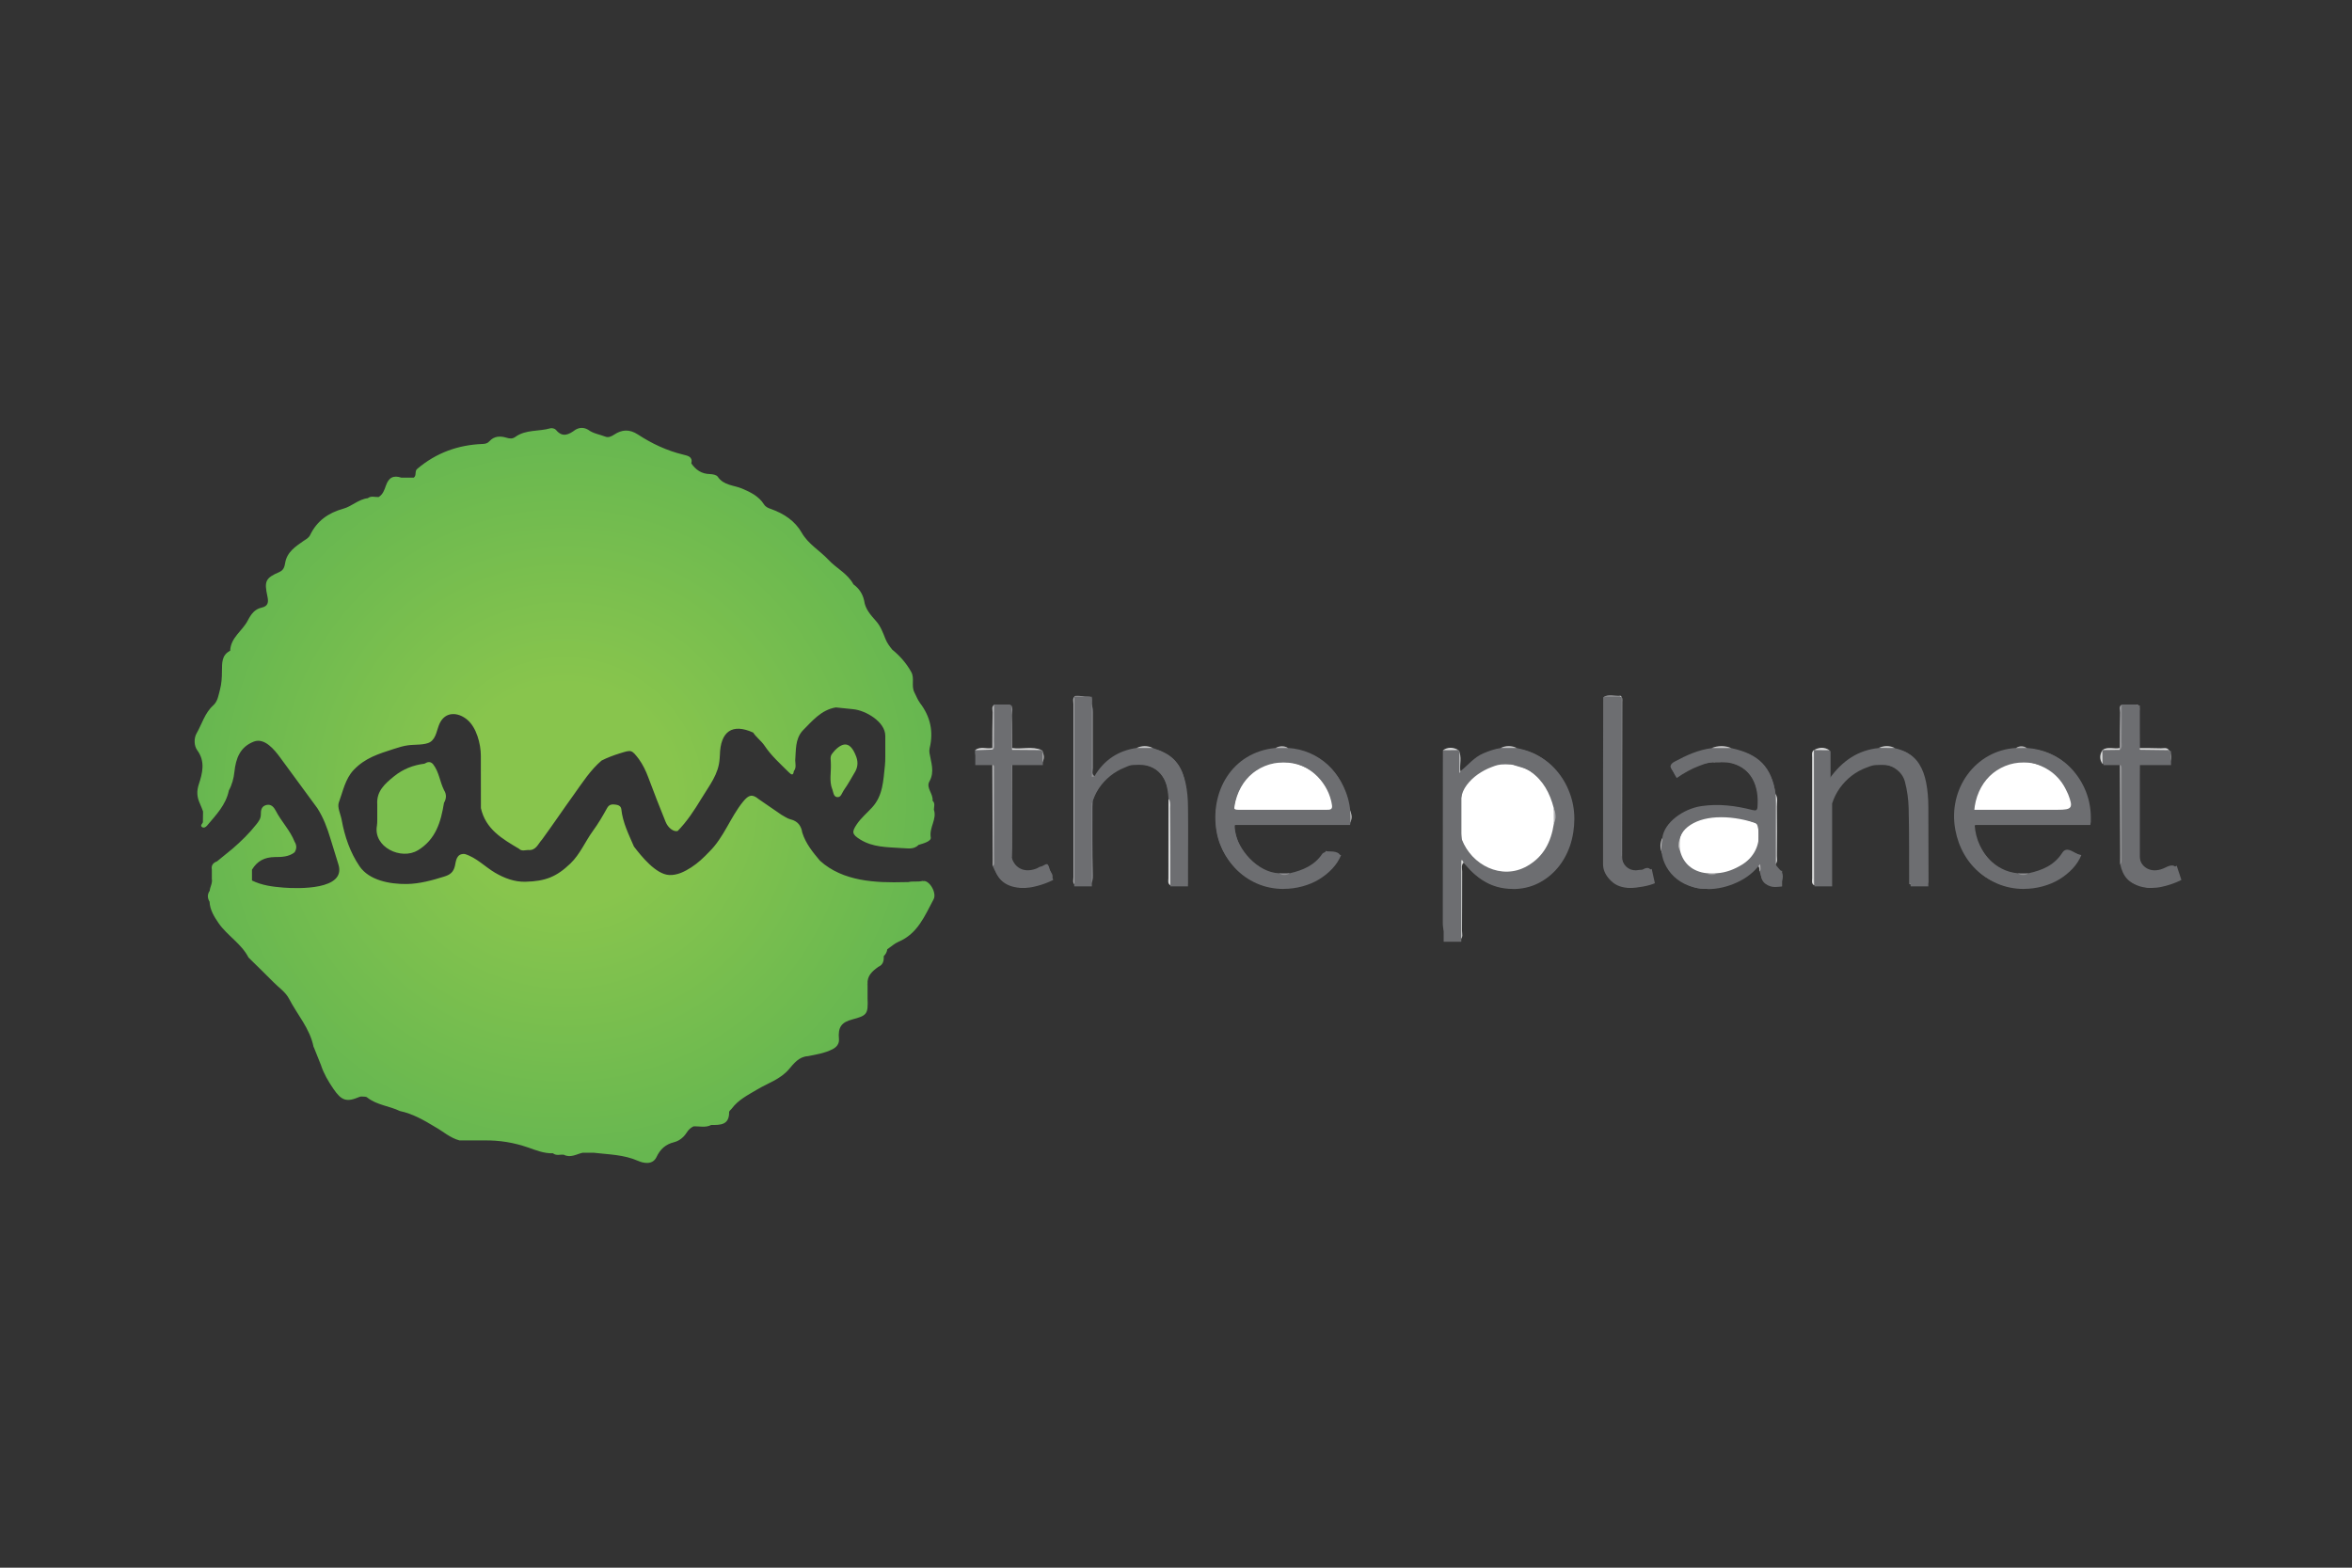 <?xml version="1.0" encoding="UTF-8"?>
<svg id="Livello_1" xmlns="http://www.w3.org/2000/svg" xmlns:xlink="http://www.w3.org/1999/xlink" version="1.1" viewBox="0 0 3000 2000">
  <rect x="0" y="0" width="3000" height="2000" fill="#333333" stroke="none"/>
  <!-- Generator: Adobe Illustrator 29.6.1, SVG Export Plug-In . SVG Version: 2.1.1 Build 9)  -->
  <defs>
    <style>
      .st0 {
        fill: #d8d9d9;
      }

      .st1 {
        fill: #c1c1c3;
      }

      .st2 {
        fill: #d9dada;
      }

      .st3 {
        fill: #7cc04f;
      }

      .st4 {
        fill: #c5c6c7;
      }

      .st5 {
        fill: #6d6e71;
      }

      .st6 {
        fill: #b6b6b8;
      }

      .st7 {
        fill: #c7c8c9;
      }

      .st8 {
        fill: #b4b4b7;
      }

      .st9 {
        fill: #9a9a9c;
      }

      .st10 {
        fill: #c2c2c3;
      }

      .st11 {
        fill: url(#Sfumatura_senza_nome_21);
      }

      .st12 {
        fill: #dadbdb;
      }

      .st13 {
        fill: #dbdcdc;
      }

      .st14 {
        fill: #fff;
      }

      .st15 {
        fill: #8f8f92;
      }

      .st16 {
        fill: #cececf;
      }

      .st17 {
        fill: #b8b8ba;
      }

      .st18 {
        fill: #c0c0c2;
      }

      .st19 {
        fill: #cacacb;
      }

      .st20 {
        fill: #929295;
      }

      .st21 {
        fill: #b9b9bb;
      }

      .st22 {
        fill: #c4c5c6;
      }

      .st23 {
        fill: #afafb2;
      }

      .st24 {
        fill: #c6c6c7;
      }

      .st25 {
        fill: #aaaaac;
      }
    </style>
    <radialGradient id="Sfumatura_senza_nome_21" data-name="Sfumatura senza nome 21" cx="720.5" cy="1014.6" fx="720.5" fy="1014.6" r="470.4" gradientUnits="userSpaceOnUse">
      <stop offset=".3" stop-color="#88c54d"/>
      <stop offset="1" stop-color="#67b750"/>
    </radialGradient>
  </defs>
  <path class="st11" d="M1177,1123.8c-6.4,1.7-12.6,0-18.7,1.6h-4.5c-36.6,1-78.6-.7-107.9-27.3-9.2-10.9-18.2-21.9-22.6-35.9-1.4-8.8-5.8-14.7-15-16.9-4.1-1-7.7-3.8-11.5-5.8-9.7-6.7-19.4-13.3-29.1-20-8.1-6.7-12.6-5.7-19.8,3.1-16.4,20.1-24.5,45.7-43.3,64.1-7,7.4-14.5,14.5-23.1,20-8.3,5.3-17.7,10.1-27.9,9.6-17-.8-35.5-23.9-45-36.3-6.6-15.4-14.3-30.5-16.1-47.6-.5-4.5-4.4-5.6-8.1-6-4.1-.5-7.6,0-10.1,4.6-5.5,10-11.3,19.9-18,29-9.9,13.6-16.2,29.5-28.6,41.5-17.9,17.3-32.4,22.8-57.4,23.4-13.8.4-26.9-4.5-38.7-11.4-13.1-7.7-23.8-19.4-38.8-24-11-.9-11.2,9.6-12.5,15-1.9,8.6-6.7,11.6-13.7,13.8-15.6,4.9-31.7,9.3-48.1,9.5-21.3.2-47.5-4.6-59.8-22.5-12.1-17.7-19.1-38.3-22.9-59.3-1.4-7.5-5.9-16.2-3.6-22.3,5.3-14.3,8.1-29.9,18.8-41.3,14.7-15.6,32.1-20.7,51.5-27,5.9-1.9,11.9-3.8,18.1-4.6,7.6-1.1,21.8,0,28.2-4.2,7.8-5,8.3-16,12-23.7,7.3-15.5,23.5-14.6,35.3-4.6,11.7,9.9,17.1,30.6,17.2,45.4,0,22.4,0,44.9.1,67.3,6,26.9,27.4,39.3,48.6,51.8,3.4,3.5,7.6,1.7,11.6,1.6,10.2,1.1,12.7-8,17.9-13.5,13.8-18.9,26.9-38.4,40.6-57.4,10.9-15.2,20.8-30.9,35.2-43.2,7.5-3.8,15.2-6.7,23.3-9.2,14.9-4.6,14.8-4.9,24.2,7.2,5.2,7.3,9,15.1,12.1,23.5,7,19,14.5,37.8,22,56.5,3.2,8,10.2,13.1,15.4,11.9,12.1-12.3,21.5-26.8,30.4-41.5,10.2-16.9,21.9-30.8,23.2-50.8,0-1.5.3-3,.3-4.4.7-30.6,15.9-41,42.5-28.9,4,6.2,10.2,10.4,14.4,16.6,8.6,12.9,20.2,23.3,31.2,34.2,2.9,2.9,5.6,4.5,6.2-1.6,3.4-4.2,2-9,1.8-13.7,1.1-13.1-.3-26.8,9.3-37.8,12.4-12.4,23.6-26.6,42.5-29.8,7.5.8,15,1.5,22.4,2.3,15.2,1.5,40.7,15.7,40.7,34,0,9,0,18,0,26.9-.1,3.7,0,7.4-.5,11.1-2.1,18.8-2.3,38.1-16.4,53.4-6.5,7.1-13.9,13.2-19.4,21.3-6.7,9.9-6.3,12.9,4.3,19.5,16,10,34,9.7,51.8,10.9,7.8,0,16,2.7,22.6-4,6.3-1.9,16.5-4.6,15.6-9.6-2.2-12.7,8.1-23.1,4-35.3,0-3.9,2-8.1-1.7-11.5,1.1-8.7-8.6-16.5-4.1-24.4,7.1-12.6,2.1-24.3.2-36.3-.4-2.3-.3-4.2.2-6.4,5.1-21.1.9-40.2-12.3-57.5-3-4-4.8-9-7.1-13.4-4.5-8.6.5-18-4.1-26.2-6.2-11.2-14.4-20.5-24.2-28.5-3.4-4.2-6.6-8.4-8.7-13.7-3.1-7.8-6.2-16.2-11.6-22.3-7.1-8.1-14.2-15.6-15.6-26.7-1.9-8.6-6.5-15.4-13.6-20.6-7.4-13.8-21.9-20.5-32.1-31.5-11-11.8-25.5-19.7-33.9-34.4-8.6-15.1-22.8-24.4-39.1-30.2-3.4-1.2-6.9-2.5-9-5.9-6.6-10.4-17.2-15.6-28-20.2-10.6-4.4-23.4-3.9-31-15.1-1.6-2.4-6.6-3.3-10-3.4-10.6-.2-18-5.3-23.7-13.6,2.1-8.7-4.7-9.8-10.3-11.2-20.8-5-40-14-57.7-25.6-11-7.2-20.6-6.4-30.3,0-3.8,2.5-7.6,4.1-11.2,2.7-7.4-2.9-15.6-3.9-22.2-8.9-5.4-3.1-10.8-3.1-16.2.1-8.2,6-16.3,10.5-24.8.1-1.3-1.6-5-2.6-7.1-2-14.7,4.3-31.3,1.3-44.7,11-3.6,2.6-7,2.3-11.4,1-7.6-2.3-15.5-2.3-21.6,4.5-2.4,2.7-5.3,3.4-8.9,3.5-31.1,1.2-59,11.3-82.9,31.5-4.1,2.8-.7,8.7-4.8,11.5-5.2,0-10.5,0-15.7,0-10-3.3-16.1-.5-19.8,10.2-2,5.7-3.8,11.1-9.2,14.5-4.7.3-9.6-1.9-13.9,1.5-11.8,1.3-20.4,10.4-31,13.3-19.4,5.4-33.8,15.6-42.5,33.6-1.9,3.9-5.2,5.4-8.6,7.7-10.1,7.1-21,14-23.3,28.1-.7,4.3-1.8,9-7.1,11.3-18.1,7.9-19.7,11.8-15.5,31.3,1.4,6.5,1.5,12.4-7.4,14.3-8.9,1.9-13.5,8.4-17.7,16.5-6.8,13.2-21.8,21.6-22.4,38.5-11.1,5.6-10.3,15.7-10.5,25.9,0,8.1-.5,16.4-2.6,24.1-1.9,6.8-2.6,14.3-8.6,19.8-10.7,9.6-14.4,23.9-21.3,35.9-3.2,5.7-3.4,15.3,1.1,21.4,10.4,14.2,6.5,29.2,2,42.9-3.1,9.4-2.5,16.6,1.2,24.8,1.5,3.3,2.8,6.8,4.1,10.2,0,4.6-.1,9.2-.2,13.8-.6,2-3.6,3.8-1.5,5.8,2.3,2.1,5.1.6,6.8-1.5,11.4-13.6,24.1-26.4,27.8-44.8,4.1-7.4,6.2-15.6,7.1-23.8,1.8-17.2,7.2-31.8,24.8-38.6,13.8-5.3,26.5,10.8,33.3,20,15.9,21.7,31.8,43.3,47.7,65,7.7,12,12.6,25.2,16.7,38.8,3.4,11,6.8,22.1,10.2,33.1,10,32.7-51.9,30.8-69.9,29.4-13.9-1.1-27.7-2.8-40.4-9.1,0-4.6,0-9.2,0-13.8,6.8-11.1,15.9-16,29.5-16.1,8,0,17.5-.2,24.8-6,2.9-4.5,2.9-9,.1-13.5-5.7-14.5-16.8-25.6-23.9-39.3-2.3-4.4-5.8-9.2-12.2-7.6-6.2,1.6-7.1,6.6-7,12.2,0,5.1-2.8,8.9-5.9,12.7-8.9,11.3-19.2,21.3-30,30.7-6.7,5.4-13.3,10.9-20,16.3-5,1.8-7.6,5.1-6.6,10.6v11.7c1.1,5.4-2.3,10.1-2.7,15.2-3.2,4.6-3,9.3-.2,14,.5,10.5,5.9,19.1,11.5,27.3,11.1,16,29.1,26.1,38.2,43.9,10.6,10.5,21.4,20.8,31.9,31.5,6.7,6.9,15.2,12.3,19.8,21.1,10.5,20.3,26.5,37.8,31.2,61.1,0,.4.3.7.5,1,3,7.5,6,15,9,22.5,3.5,10.8,9.2,20.5,15.6,29.9,10.6,15.7,17,17.7,33.5,10.7.7-.3,1.4-.4,2.2-.5,2.5.3,5.8-.2,7.5,1.1,12.3,9.9,28.2,10.8,41.8,17.4,16.4,3.4,30.7,11.7,44.8,20.2,10.4,5.8,19.4,14.2,31.3,17.3,6.1,0,12.2,0,18.3,0,4.5,0,8.9,0,13.4,0,19.1-.3,37.6,2.7,55.7,9,10.3,3.6,20.5,7.8,31.8,7.4,4.2,3.5,9.1,1.4,13.7,1.8,8.6,4.6,16.3-.7,24.2-2.5,4.6,0,9.2,0,13.8,0,19.2,2.3,38.5,2.3,56.9,10.4,6.8,3,18.5,5.6,23.5-4.9,4.8-10.1,11.5-16.2,22.3-18.9,6.8-1.7,12.4-6.3,16.2-12.3,2.2-3.5,4.9-6.1,8.6-7.9,7.6-.4,15.4,2,22.7-1.8,11.7.1,23.1.1,22.8-16.5,0-1.4,2.2-2.8,3.3-4.3,8.4-11.4,20.7-17.4,32.4-24.4,13.7-8.2,29.5-13,40.5-25.8,6.5-7.6,12.8-16.1,24.3-16.8,10.7-2.1,21.5-3.8,31.3-8.8,5.2-2.6,8.8-6.8,8.3-13-1.4-14.8,2.9-21.4,17.1-25.1,18.8-4.9,20.2-6.9,19.4-26.9,0-6,0-12.1,0-18.1-.2.5-.4.9-.7,1.4.1-.5.3-1,.7-1.4-.8-10.7,6.1-16.6,13.8-22.1,6.1-2.6,7.1-7.8,6.9-13.7,2.5-2.3,4-5.2,4.4-8.6,4.8-3.3,9.3-7.5,14.5-9.7,24.4-10.3,33.4-33.2,44.6-54.1,4.5-8.4-5.8-25.3-13.7-23.2ZM615.5,983.3c.2,0,.3,0,.5.1-.2,0-.3.2-.5.3,0-.1,0-.3,0-.4Z"/>
  <path class="st5" d="M1862.7,983.9c9.8-7.7,17.5-17.9,29.5-22.9,7.2-3,14.3-5.6,22-6.7,6.8-1.3,13.6-1.2,20.4,0,28.8,5.6,49.5,21.9,61.9,48.2,18.5,39.1,7.7,94.5-28.4,117.4-31,19.7-66.5,16.8-92-9.5-3.1-3.2-6.2-6.4-9.3-9.6-6,1.3-2.8,6.1-2.9,9.1-.3,26.2-.1,52.3-.2,78.5,0,3.6,1.4,7.5-1.3,10.8q-22.1.5-22.1-21.7c0-73.4,0-146.7.1-220.1,6.6-2.3,13.3-1.9,20-.2h0c3.4,8.8-1.1,18.2,2.4,27Z"/>
  <path class="st5" d="M1645.1,1114.1c16.4-3.8,31.4-9.9,41.4-24.7,2.9-4.3,18.1-4.2,21.5-.1,2.2,2.6-.2,4.6-1.4,6.4-13.8,21.7-34.5,32.2-59.2,35.9-49,7.3-88.1-28.9-95.5-69.8-9.2-50.6,18.6-102,75-107.6,5.3-1.3,10.7-1.2,16,0,39.2,2.4,70.7,31.5,76.3,70.4.4,2.8,1.6,5.6,2.4,8.4.9,6,1.9,12-.6,17.8-45.9,0-91.9.2-137.8,0-7,0-9.7-.2-8.2,9.1,3.9,23.7,28.8,53.1,56.5,54.2,4.5,1.2,9,1.3,13.5-.1Z"/>
  <path class="st5" d="M2663.3,1050.8c-45.2,0-90.5.5-135.7,0-9,0-11.5,3-9.5,10.7,6.4,25.6,26.4,50,55.7,52.6,4.5,1.3,9,1.3,13.5,0,17.3-3.8,32.8-10,43.1-26.1,5.3-8.2,12.9-1.6,18.7,1.1,8.2,3.9-.7,8.2-1.9,9.7-14.6,18.8-33.7,30.1-57.7,32.9-50,5.6-87.1-27.5-95.5-73.2-9.6-51.7,25.2-101.1,77.5-104.3,4.6-1.2,9.2-1.2,13.8,0,42.6,3.1,73.6,33.4,78.6,78.7,1.2,6,1.9,12-.5,17.8Z"/>
  <path class="st5" d="M1470.3,954.2c29.8,10.2,39.7,24.3,42.7,54.9,3.9,39.4,1.2,78.7,1.7,118-7.6,1.9-15.2,2.2-22.7-.2-1-31.9-.1-63.7-.5-95.6,0-4,.9-8.2-1-12-1.1-16.2-4-31.8-20.1-40-17.6-9-34.3-4.2-49.8,6-13.5,8.8-21.9,21.5-26.9,36.5-2,24.4-.4,48.8-.9,73.2-.1,4.8,0,9.6,0,14.5q0,21.1-21.6,17.8c-1.5-5.1-.7-10.4-.7-15.6.1-73.9-.4-147.8.2-221.7,5.5-3.4,11.6-1.4,17.3-1.5,6.7,0,4.6,5.6,4.7,9.2.2,27.9,0,55.8.3,83.7,0,2.8-3.3,7.8,3.1,8.7,12.2-20.6,30.2-32.5,53.8-35.9,6.8-1.3,13.6-1.2,20.4,0Z"/>
  <path class="st5" d="M2120.4,1068.9c2.2-19.5,26.6-37.1,49.7-40.5,22.3-3.3,43.8-.5,65.2,5,4.6,1.2,6.1.2,6.4-3.9,2.1-25.1-6.7-51.8-37.7-57.3-6.2-1.2-12.4-1.4-18.5.2-14.6.9-27.5,6.3-39.8,14.2-2.5,1.6-6.7,8.2-10.2.1-2.2-5.1-9.4-9.7.6-15.1,15-8.1,30.2-15,47.3-17.2,8.3-1.4,16.6-1.4,24.9,0,35.8,7.9,51.1,23.9,56.5,58.5.9,29.9,1.2,59.9-.1,89.8,3.3,5.9,10.8,8.9,9,18.2-1.2,6.4-2.3,9-9,8.9-12.7-.2-16.3-3-20.2-18.1.7-3,3-6.7-2.8-7.3-17.3,19.3-40.2,26.3-64.7,29.3-23.2,2.8-51.1-19.4-56.5-44.5-1.4-6.8-1.3-13.6,0-20.4Z"/>
  <path class="st5" d="M2435.1,1127.2c-.1-32.1.2-64.3-.6-96.4-.3-11.3-1.9-22.8-4.8-33.7-4.3-16.3-23.5-25.9-41.9-21.8-23.6,5.3-39.5,20.1-50.1,41.4-2,4.1-1.5,7.9-1.6,11.9-.2,32.9-.3,65.8-.4,98.6-7.7,1.6-15.3,2.5-22.9-.4-.7-55.2-.1-110.4-.3-165.6,0-1.5.3-2.9,1.2-4.2h0c6.7-1.7,13.4-2,20,.3v35.8c16.5-22.9,36.6-36.2,62.8-38.8,6.8-1,13.6-1.3,20.4.2,26.3,5.8,36.1,24.4,38.1,49.2.3,3.9,1.7,7.8,2.6,11.6,1.2,37.2.6,74.4.3,111.6-7.6,3.1-15.2,2.1-22.9.5Z"/>
  <path class="st5" d="M2706.3,898.8c6.6,0,13.2,0,19.8,0,3,15.1.4,30.4,1.4,45.5.3,3.8-2.1,8.3,2.1,11.4,12.3,1,24.8-1.4,37.1,1.3h0c1.8,5.9,2.2,11.8-.2,17.7-12.5.1-25,.3-37.5.4-2.4,2.5-1.4,5.7-1.4,8.5.4,36.8-1,73.6.7,110.3,3.9,14.8,17.8,20.9,33.6,12.9,10.2-5.2,14-2.9,16.3,7.5,1.1,5.2,1.2,7.4-4.9,9.1-6.6,1.9-12.8,5.5-19.8,6.4-7.5,1.4-15.1,1.4-22.6,0-15.9-2.1-23.3-12.5-26.5-27.1,1.7-42,.5-84,.6-126,0-.6-.8-1.2-1.3-1.8-7.3,0-14.5-.2-21.8-.3-2.4-5.9-2-11.8-.2-17.8h0c7.1-2.6,14.6-.2,21.8-1.4,4-11.8.6-24,1.7-35.9.6-6.9-1.4-13.9,1.2-20.7Z"/>
  <path class="st5" d="M1290.3,1093.7c4.2,14.6,17.2,20.3,32.3,14.1,1.7-.7,3.2-2.1,5-2.3,3.5-.3,9.3-7.4,9.8,1,.4,5,12.8,13.1-2.3,16.9-6.6,1.6-12.5,5.9-19.6,6.4-6.8,1.5-13.6,1.1-20.4.2-16-1-23.1-12-28.7-24.9,2-18.9.6-37.9.8-56.8.3-20.8.1-41.7,0-62.5,0-3.6,1.3-7.5-1.4-10.8-1.8,0-3.6-.2-5.5-.2q-16.9-.2-16.6-17.6c7-3.2,14.5-.4,21.7-1.7,3.6-8.9.9-18.1,1.7-27.1.9-9.8-1.5-19.8,1.4-29.6,6.6,0,13.2,0,19.8,0,2.7,15.1.4,30.3,1.3,45.5.2,3.8-2.1,8.2,2.1,11.3,12.3,1,24.8-1.4,37,1.3h0c1.8,5.9,2.2,11.8-.2,17.7-12.5,0-25,.2-37.5.3-1.2,1.1-1.5,2.4-1.5,4,.4,38.3-.9,76.5.7,114.8Z"/>
  <path class="st5" d="M2068.9,1096.2c2.6,10.2,11.4,15.8,21.5,13.7,1.8-.4,4,.1,5.4-.8,5.9-3.5,9.8-1.9,11.1,4.6,1.1,5.6,3.7,12.1-5.7,13.9-3.9.7-7.6,2.3-11.7,2.2-6.8,1.3-13.6,1.3-20.5,0-13.9-2.7-24.3-14-24.3-27.4,0-70.9,0-141.8.2-212.7,7.6-1.7,15.3-2.4,22.8.4.8,64.7,0,129.3.4,194,0,4.1-.9,8.2.9,12.2Z"/>
  <path class="st6" d="M1371.7,889.8c0,79.1,0,158.2,0,237.3.6.5.8.9.6,1.4-.2.4-.4.7-.7.7-4.1-2.6-2.3-6.8-2.4-10.2-.1-73.6-.1-147.3,0-220.9,0-3.5-1.7-7.6,2.4-10.2.7.4.9.9.7,1.3-.2.5-.4.7-.6.7Z"/>
  <path class="st12" d="M2068.9,1096.2c-3.4-4.3-2-9.3-2-14-.2-64.2-.3-128.3-.4-192.5-.6-.5-.7-1-.5-1.5.2-.5.4-.7.6-.7,3.3,1.9,2.5,5.1,2.5,8,0,66.9-.1,133.8-.2,200.7Z"/>
  <path class="st12" d="M2313.7,956.9c0,56.8.2,113.5.3,170.3.6.5.7,1,.5,1.5-.2.5-.4.7-.6.7-3.7-2.2-2.5-5.9-2.5-9.1,0-51.4,0-102.7,0-154.1,0-3.2-1.1-6.8,2.3-9.3Z"/>
  <path class="st6" d="M1265.7,975c3.2,1.3,2.5,4.3,2.5,6.7,0,39.1,0,78.1,0,117.2,0,2.2.1,4.5-1.9,6.1-.2-43.3-.4-86.7-.6-130Z"/>
  <path class="st20" d="M2703.6,974.9c2.9,1.5,2.6,4.3,2.6,6.8,0,38.3,0,76.5,0,114.8,0,2.2,0,4.5-1.9,6.2-.2-42.6-.5-85.2-.7-127.7Z"/>
  <path class="st20" d="M1371.7,889.8c-.1-.7-.1-1.4,0-2q22.2-1.4,22.2,20.6c0,23.9,0,47.7,0,71.6,0,3.4-1.8,7.5,2.1,10.3-7.7,3.2-4.2-3.7-4.2-5.5-.3-23.1-.2-46.3-.2-69.4,0-2.2,0-4.5,0-6.7-.7-20.3,5-19.5-19.9-18.9Z"/>
  <path class="st20" d="M1371.6,1129.1c0-.7,0-1.4,0-2,24.9.6,19.5,1.4,19.8-18.7.3-24.9,0-49.8.1-74.8,0-3.9-1.4-8.3,1.9-11.7,0,31.5-.3,63.1.5,94.6.3,10.9-3.1,14.9-13.6,13.1-2.9-.5-5.9-.3-8.9-.5Z"/>
  <path class="st20" d="M1290.3,1093.7c-2.4-2.4-1.8-5.5-1.8-8.4,0-33.8,0-67.6,0-101.3,0-3.2-1.2-6.8,2.5-9-.1,35.5-.2,71-.3,106.5,0,4.1-.3,8.2-.4,12.3Z"/>
  <path class="st6" d="M2728.2,1093.9c-2-2.1-1.8-4.7-1.8-7.3,0-34.9,0-69.9,0-104.8,0-2.4-.8-5.4,2.5-6.7-.2,39.6-.4,79.2-.7,118.8Z"/>
  <path class="st12" d="M2456.8,1127.1c.3-37.3.6-74.7.8-112,.4.6,1.2,1.2,1.2,1.8.2,36.3.3,72.6.3,108.9,0,1.2-1.5,2.3-2.3,3.5-.6-.5-.8-.9-.6-1.4.2-.5.4-.7.6-.7Z"/>
  <path class="st12" d="M1490.5,1019.4c3.7,3.3,2,7.7,2,11.6.3,32.1.3,64.1.4,96.2.6.5.7,1,.5,1.5-.2.5-.4.7-.6.7-3.7-2.2-2.5-5.9-2.5-9.1,0-33.6,0-67.2.1-100.8Z"/>
  <path class="st12" d="M1862.4,1198.9c.1-30.5.2-61,.3-91.5,0-3-1-6.7.4-8.8,2.3-3.4,2.9.2,3.7,1.9-3.3,3.4-1.8,7.7-1.8,11.6-.1,25.2,0,50.3-.2,75.5,0,3.8,1.8,8.3-2.5,11.2Z"/>
  <path class="st12" d="M2264.6,1102.7c0-29.9,0-59.9.1-89.8,3.4,5.1,1.6,10.9,1.7,16.3.2,20.9.2,41.8,0,62.8,0,3.6,1.2,7.5-1.8,10.7Z"/>
  <path class="st6" d="M1268.5,898.8c0,15.9,0,31.7-.3,47.6,0,3.4,1.7,7.5-2.4,10.1-.6-.4-.9-.9-.7-1.3.2-.5.4-.7.6-.7,0-15.2,0-30.4.4-45.6,0-3.4-1.9-7.5,2.4-10Z"/>
  <path class="st20" d="M1291,956.6c-4.5-3.4-2.4-8.2-2.4-12.3-.3-15.1-.2-30.3-.2-45.4,5,4.1,2,9.6,2.2,14.4.6,13.7.4,27.4.5,41.2.6.5.7,1,.5,1.5-.2.5-.4.7-.6.7Z"/>
  <path class="st20" d="M2706.3,898.8c0,15.9,0,31.7-.2,47.6,0,3.5,1.5,7.5-2.5,10.1-.6-.5-.8-.9-.6-1.4.2-.5.4-.7.6-.7.1-15.2,0-30.4.5-45.6,0-3.3-2.2-7.5,2.3-9.9Z"/>
  <path class="st6" d="M2728.8,956.4c-4.1-2.6-2.3-6.7-2.4-10.1-.3-15.8-.3-31.7-.3-47.6,4.6,3.3,2.3,8.1,2.4,12.2.4,14.4.3,28.9.4,43.3.6.5.8.9.6,1.4-.2.4-.4.7-.7.7Z"/>
  <path class="st12" d="M1291,956.6c-.1-.7-.1-1.4,0-2.2,12.5,1.7,25.4-2.6,37.7,2.5-12.6-.1-25.2-.2-37.8-.3Z"/>
  <path class="st12" d="M2728.8,956.4c0-.7,0-1.4,0-2,9.2,0,18.4,0,27.6.3,3.5,0,7.5-1.4,10.2,2.3-12.6-.2-25.3-.3-37.9-.5Z"/>
  <path class="st0" d="M1862.7,983.9c0,.4,0,.7-.2,1.1-.5,1.2-1.8,1.4-1.9.2-.3-9.4-.2-18.9-.3-28.3,4.9,8.7,1.1,18.1,2.4,27.1Z"/>
  <path class="st24" d="M2208.2,954.3c-8.3,0-16.6,0-24.9,0,8.3-3.3,16.6-3.3,24.9,0Z"/>
  <path class="st12" d="M2703.6,954.4c.2.7.2,1.4,0,2.2-7.4.1-14.7.2-22.1.3,6.9-4.8,14.8-1.1,22-2.5Z"/>
  <path class="st20" d="M2066.5,887.5c.1.7.1,1.4,0,2.2-7.2,0-14.5,0-21.7,0,6.8-5,14.5-1.4,21.8-2.1Z"/>
  <path class="st20" d="M1492.9,1129.3c-.1-.7-.1-1.4,0-2.2,7.2,0,14.5,0,21.7,0-6.8,5-14.5,1.4-21.8,2.1Z"/>
  <path class="st20" d="M2313.9,1129.3c-.1-.7-.1-1.4,0-2.2,7.2,0,14.5,0,21.7,0-6.8,5-14.5,1.4-21.8,2.1Z"/>
  <path class="st20" d="M2456.8,1127.1c.2.7.2,1.4,0,2.2-7.3-.8-14.9,2.9-21.8-2.1,7.2,0,14.5,0,21.7,0Z"/>
  <path class="st1" d="M2730.7,1129.7c7.5,0,15.1,0,22.6,0-7.5,3.3-15.1,3.3-22.6,0Z"/>
  <path class="st12" d="M1265.7,954.3c.1.7.1,1.4,0,2-7.4.3-14.7.5-22.1.8,6.8-5.4,14.8-1.2,22-2.8Z"/>
  <path class="st22" d="M1934.6,954.2c-6.8,0-13.6,0-20.4,0,6.8-3.2,13.6-3.2,20.4,0Z"/>
  <path class="st7" d="M2416.9,954.3c-6.8,0-13.6-.1-20.4-.2,6.8-3,13.6-3.2,20.4.2Z"/>
  <path class="st18" d="M2120.4,1068.9c0,6.8,0,13.6,0,20.4-3.3-6.8-3.3-13.6,0-20.4Z"/>
  <path class="st17" d="M2068.9,1129.8c6.8,0,13.6,0,20.5,0-6.8,3-13.6,3.2-20.5,0Z"/>
  <path class="st4" d="M1470.3,954.2c-6.8,0-13.6,0-20.4,0,6.8-3.1,13.6-3.2,20.4,0Z"/>
  <path class="st10" d="M1295,1130c6.8,0,13.6-.1,20.4-.2-6.8,3.3-13.6,3.2-20.4.2Z"/>
  <path class="st12" d="M1860.4,956.9c-6.7,0-13.3.2-20,.2,6.6-4.3,13.3-3.8,20-.2Z"/>
  <path class="st12" d="M2333.6,957.1l-20-.2c6.7-3.6,13.4-4,20,.2Z"/>
  <path class="st17" d="M2663.3,1050.8c.2-5.9.3-11.9.5-17.8,2.7,6,3.7,12-.5,17.8Z"/>
  <path class="st13" d="M1721.1,1050.9c.2-5.9.4-11.9.6-17.8,2.6,6,3.6,12-.6,17.8Z"/>
  <path class="st16" d="M2185.5,972.3c6.1-3.6,12.3-2.8,18.5-.2-6.2,0-12.4.1-18.5.2Z"/>
  <path class="st12" d="M2766.4,974.6c0-5.9.2-11.8.2-17.8,3.4,6,3.8,11.9-.2,17.8Z"/>
  <path class="st12" d="M2681.6,956.9c0,5.9.2,11.8.2,17.8-4.1-5.9-3.7-11.8-.2-17.8Z"/>
  <path class="st12" d="M1328.5,974.6c0-5.9.2-11.8.2-17.8,3.4,6,3.8,11.9-.2,17.8Z"/>
  <path class="st21" d="M1643,954.3c-5.3,0-10.7,0-16,0,5.3-2.9,10.7-3.2,16,0Z"/>
  <path class="st8" d="M2241.6,1104.5c1.1-.8,3.1-2.3,3.2-2.3,2.6,3.3,2.2,6.5-.4,9.6-.6-2.6.4-5.7-2.8-7.3Z"/>
  <path class="st15" d="M1645.1,1114.1c-4.5,2.9-9,3-13.5.1,4.5,0,9,0,13.5-.1Z"/>
  <path class="st15" d="M2587.3,1114.2c-4.5,2.9-9,2.9-13.5,0,4.5,0,9,0,13.5,0Z"/>
  <path class="st6" d="M2585.2,954.3c-4.6,0-9.2,0-13.8,0,4.6-3,9.2-3,13.8,0Z"/>
  <path class="st14" d="M1981.9,1051.2c-3.5,22.8-13,41.7-33.8,53.6-32.9,18.9-71.3-1.8-83.3-33.4-1.5-20.3-1.5-40.7,0-61,8.4-21.6,26-31.2,47.2-36,5.3-1.2,10.5-1.2,15.8,0,7.5,4.3,16.6,4.2,24.1,9.6,16.5,11.7,25,27.9,29.9,46.7,1.5,6.8,1.2,13.6.2,20.5Z"/>
  <path class="st2" d="M1864.8,1010.4c0,20.3,0,40.7,0,61-3.4-20.3-3.5-40.7,0-61Z"/>
  <path class="st23" d="M1981.9,1051.2c0-6.8-.1-13.6-.2-20.5,3.2,6.8,3.4,13.6.2,20.5Z"/>
  <path class="st9" d="M1927.8,974.4c-5.3,0-10.5,0-15.8,0,5.3-3.1,10.5-2.9,15.8,0Z"/>
  <path class="st14" d="M1636.1,1033.1c-18.6,0-37.3,0-55.9,0-5.8,0-7.1-.8-5.7-7.6,6.9-32.7,31.4-56.3,69-53,28.6,2.5,51.6,27.6,55.5,54.9.8,5.7-2.9,5.7-6.9,5.7-18.6,0-37.3,0-55.9,0Z"/>
  <path class="st14" d="M2587.4,972.2c22,4.7,39,16.1,48.6,37,.6,1.3,1.3,2.6,1.9,4,6.8,17.5,5.2,19.9-13.4,19.9-32.5,0-64.9,0-97.4,0h-11.1c6.6-42.4,31.5-58.8,57.7-61,4.6-1.1,9.2-1.2,13.7,0Z"/>
  <path class="st25" d="M2587.4,972.2c-4.6,0-9.2,0-13.7,0,4.6-3.3,9.2-2.6,13.7,0Z"/>
  <path class="st14" d="M2142.9,1068.7c5.5-19.2,21.6-24.3,38.2-26.3,18.3-2.2,36.8-.4,54.5,6.1,3,1.1,5.3,1.9,6.2,5.3,5.1,19.1-2,38.2-19.5,49.1-9.7,6-20.3,10.3-32,11.1-4.5,1.3-9,1.1-13.5,0-17.8-1.9-30.1-12.5-34-29.2-1-5.4-1.3-10.9.2-16.3Z"/>
  <path class="st19" d="M2142.9,1068.7c0,5.4-.1,10.9-.2,16.3-2.9-5.5-3.1-10.9.2-16.3Z"/>
  <path class="st15" d="M2176.7,1114.2c4.5,0,9,0,13.5,0-4.5,2.9-9,3-13.5,0Z"/>
  <g>
    <path class="st5" d="M1343.6,1122.5c-1.3.7-3.3,1.5-5.8,2.7-2.5,1.1-5.5,2.2-8.8,3.3-3.3,1.1-7.1,2.1-11.3,3-4.2.9-8.6,1.3-13.3,1.3s-9.5-.7-13.9-2c-4.4-1.3-8.3-3.4-11.6-6.1-3.3-2.8-6-6.2-8-10.4-2-4.2-3-9.1-3-14.6v-123.6h-23.9v-17.9h23.9v-58.3h22.5v58.3h39.8v17.9h-39.8v117.3c.4,6.4,2.7,11.1,6.6,14.1,4,3,8.7,4.5,14.2,4.5s12-1,16.9-3.1c4.9-2.1,8-3.6,9.3-4.5l6,18.2Z"/>
    <path class="st5" d="M1515.3,1130.8h-22.5v-96.4c0-19.7-3.4-34.4-10.1-44.1-6.7-9.7-16.6-14.6-29.7-14.6s-12.8,1.3-19.1,3.8c-6.3,2.5-12.2,6-17.7,10.4-5.5,4.4-10.3,9.6-14.4,15.6-4.1,6-7.1,12.5-9.1,19.6v105.7h-22.5v-241.9h22.5v108.4c7.1-13,16.7-23.3,28.8-30.8,12.1-7.5,25.2-11.3,39.1-11.3s18.4,1.8,25.4,5.5c7,3.6,12.6,8.7,16.9,15.2,4.3,6.5,7.4,14.4,9.4,23.5,2,9.2,3,19.3,3,30.3v101.1Z"/>
    <path class="st5" d="M1637.6,1134.1c-12.6,0-24.2-2.4-34.8-7.1-10.6-4.7-19.8-11.3-27.5-19.6-7.7-8.3-13.8-17.8-18.1-28.7-4.3-10.8-6.5-22.4-6.5-34.8s2.2-23.6,6.5-34.3c4.3-10.7,10.3-20.1,18.1-28.2,7.7-8.1,16.8-14.5,27.3-19.2,10.5-4.8,22-7.1,34.6-7.1s24.1,2.4,34.6,7.1c10.5,4.7,19.5,11.2,27,19.4,7.5,8.2,13.4,17.6,17.6,28.2,4.2,10.6,6.3,21.9,6.3,33.8s0,3.5-.2,5.3c-.1,1.8-.3,3-.5,3.6h-147.5c.7,9.3,2.8,17.8,6.5,25.7,3.6,7.8,8.3,14.6,13.9,20.4,5.6,5.7,12.1,10.2,19.5,13.4,7.4,3.2,15.3,4.8,23.7,4.8s11.4-.8,16.9-2.3c5.5-1.5,10.6-3.6,15.2-6.3,4.6-2.7,8.8-5.9,12.4-9.8,3.6-3.9,6.5-8.1,8.5-12.8l19.5,5.3c-2.6,6.4-6.4,12.2-11.3,17.4-4.9,5.2-10.5,9.7-16.9,13.6-6.4,3.9-13.5,6.8-21.2,8.9-7.7,2.1-15.7,3.2-23.9,3.2ZM1701.2,1035.3c-.7-9.3-2.8-17.7-6.5-25.4-3.6-7.6-8.3-14.2-13.9-19.7-5.6-5.5-12.2-9.8-19.7-12.9-7.5-3.1-15.5-4.6-23.9-4.6s-16.4,1.5-23.9,4.6c-7.5,3.1-14.1,7.4-19.7,12.9-5.6,5.5-10.2,12.2-13.6,19.9-3.4,7.7-5.5,16.1-6.1,25.2h127.3Z"/>
    <path class="st5" d="M1929.9,1134.1c-14.6,0-27.5-3.7-38.8-11.1-11.3-7.4-20.3-16.7-27.2-28v106.4h-22.5v-243.3h20.2v33.5c7.1-10.8,16.2-19.6,27.5-26.4,11.3-6.7,23.5-10.1,36.8-10.1s22.9,2.5,33,7.5c10.1,5,18.7,11.6,26,19.9s13,17.8,17.1,28.7c4.1,10.8,6.1,22,6.1,33.5s-1.9,23.7-5.6,34.5c-3.8,10.8-9.1,20.3-16.1,28.5-7,8.2-15.2,14.6-24.9,19.4-9.6,4.7-20.2,7.1-31.7,7.1ZM1923.6,1114.2c9.3,0,17.7-2,25.2-6,7.5-4,14-9.2,19.4-15.7,5.4-6.5,9.6-13.9,12.4-22.2,2.9-8.3,4.3-16.8,4.3-25.7s-1.7-18.1-5-26.5c-3.3-8.4-7.8-15.8-13.6-22.2-5.7-6.4-12.5-11.5-20.4-15.2-7.8-3.8-16.3-5.6-25.4-5.6s-11.7,1.2-17.9,3.5c-6.2,2.3-12,5.4-17.6,9.3-5.5,3.9-10.2,8.4-14.1,13.6-3.9,5.2-6.2,10.7-7.1,16.4v53c2.7,6.2,6,11.9,10.1,17.2,4.1,5.3,8.7,9.9,13.9,13.8,5.2,3.9,10.8,6.9,16.9,9.1,6.1,2.2,12.3,3.3,18.7,3.3Z"/>
    <path class="st5" d="M2046.2,888.8h22.5v202.8c0,6.4,1.8,11.4,5.3,15.1,3.5,3.6,8.5,5.5,14.9,5.5s5.3-.3,8.6-1c3.3-.7,6.4-1.5,9.3-2.6l4,18.2c-4.2,1.8-9.3,3.2-15.4,4.3-6.1,1.1-11.3,1.7-15.7,1.7-10.4,0-18.6-2.9-24.5-8.8-6-5.8-8.9-14.1-8.9-24.7v-210.4Z"/>
    <path class="st5" d="M2178.4,1134.1c-8.8,0-16.9-1.4-24.2-4.1s-13.5-6.6-18.7-11.4c-5.2-4.9-9.2-10.5-12.1-16.9-2.9-6.4-4.3-13.1-4.3-20.2s1.8-15.2,5.3-21.7c3.5-6.5,8.5-12.1,14.9-16.7,6.4-4.6,14.1-8.2,23-10.8,8.9-2.5,18.8-3.8,29.7-3.8s17.5.8,26.5,2.3c9.1,1.5,17.1,3.8,24.2,6.6v-15.6c0-15.2-4.4-27.3-13.1-36.3-8.7-8.9-20.5-13.4-35.3-13.4s-18.5,1.8-27.7,5.3c-9.2,3.5-18.5,8.6-28,15.2l-8-14.9c11.3-7.5,22.2-13.1,32.8-16.9,10.6-3.8,21.7-5.6,33.1-5.6,21,0,37.7,6.1,50,18.2,12.4,12.2,18.6,29,18.6,50.4v77.9c0,6.2,2.6,9.3,8,9.3v19.9c-1.8.2-3.4.4-5,.5-1.5.1-2.9.2-4,.2-4.4,0-8.5-1.3-12.1-4-3.6-2.6-5.7-6.6-6.1-11.9l-.7-13.6c-7.5,10.2-17.4,18.1-29.7,23.7-12.3,5.6-24.7,8.5-37.3,8.5ZM2184.1,1116.9c9.9,0,19.8-2.2,29.7-6.5,9.8-4.3,17.6-10.2,23.4-17.7,1.5-2,2.9-4.1,4-6.5,1.1-2.3,1.7-4.5,1.7-6.5v-28.2c-7.5-2.9-15.4-5.1-23.5-6.6-8.2-1.5-16.1-2.3-23.9-2.3-16.1,0-29.2,3.3-39.3,9.8-10.1,6.5-15.1,15.5-15.1,27s.9,9.2,2.6,13.6c1.8,4.4,4.5,8.4,8.1,11.9s8.1,6.4,13.4,8.6c5.3,2.2,11.6,3.3,18.9,3.3Z"/>
    <path class="st5" d="M2459.5,1130.8h-22.5v-96.4c0-20.5-3-35.5-8.9-44.7-6-9.3-15.2-13.9-27.8-13.9s-13.3,1.2-19.9,3.6c-6.6,2.4-12.8,5.9-18.6,10.3-5.7,4.4-10.8,9.7-15.1,15.7-4.3,6.1-7.6,12.7-9.8,19.7v105.7h-22.5v-172.7h20.5v39.1c3.5-6.2,7.9-11.9,13.1-17.1,5.2-5.2,11-9.7,17.4-13.4,6.4-3.8,13.2-6.6,20.4-8.6,7.2-2,14.6-3,22.4-3s17.8,1.8,24.4,5.3c6.5,3.5,11.8,8.5,15.7,14.9,4,6.4,6.8,14.2,8.6,23.5,1.8,9.3,2.7,19.6,2.7,30.8v101.1Z"/>
    <path class="st5" d="M2581.8,1134.1c-12.6,0-24.2-2.4-34.8-7.1-10.6-4.7-19.8-11.3-27.5-19.6-7.7-8.3-13.7-17.8-18.1-28.7-4.3-10.8-6.5-22.4-6.5-34.8s2.2-23.6,6.5-34.3c4.3-10.7,10.3-20.1,18.1-28.2,7.7-8.1,16.8-14.5,27.3-19.2,10.5-4.8,22-7.1,34.6-7.1s24.1,2.4,34.6,7.1c10.5,4.7,19.5,11.2,27,19.4,7.5,8.2,13.4,17.6,17.6,28.2,4.2,10.6,6.3,21.9,6.3,33.8s0,3.5-.2,5.3c-.1,1.8-.3,3-.5,3.6h-147.5c.7,9.3,2.8,17.8,6.5,25.7,3.6,7.8,8.3,14.6,13.9,20.4,5.6,5.7,12.1,10.2,19.5,13.4,7.4,3.2,15.3,4.8,23.7,4.8s11.4-.8,16.9-2.3c5.5-1.5,10.6-3.6,15.2-6.3,4.6-2.7,8.8-5.9,12.4-9.8,3.6-3.9,6.5-8.1,8.5-12.8l19.5,5.3c-2.6,6.4-6.4,12.2-11.3,17.4-4.9,5.2-10.5,9.7-16.9,13.6-6.4,3.9-13.5,6.8-21.2,8.9-7.7,2.1-15.7,3.2-23.9,3.2ZM2645.4,1035.3c-.7-9.3-2.8-17.7-6.5-25.4-3.6-7.6-8.3-14.2-13.9-19.7-5.6-5.5-12.2-9.8-19.7-12.9-7.5-3.1-15.5-4.6-23.9-4.6s-16.4,1.5-23.9,4.6c-7.5,3.1-14.1,7.4-19.7,12.9-5.6,5.5-10.2,12.2-13.6,19.9-3.4,7.7-5.5,16.1-6.1,25.2h127.3Z"/>
    <path class="st5" d="M2782.6,1122.5c-1.3.7-3.3,1.5-5.8,2.7-2.5,1.1-5.5,2.2-8.8,3.3-3.3,1.1-7.1,2.1-11.3,3-4.2.9-8.6,1.3-13.3,1.3s-9.5-.7-13.9-2c-4.4-1.3-8.3-3.4-11.6-6.1-3.3-2.8-6-6.2-8-10.4-2-4.2-3-9.1-3-14.6v-123.6h-23.9v-17.9h23.9v-58.3h22.5v58.3h39.8v17.9h-39.8v117.3c.4,6.4,2.7,11.1,6.6,14.1,4,3,8.7,4.5,14.2,4.5s12-1,16.9-3.1c4.9-2.1,8-3.6,9.3-4.5l6,18.2Z"/>
  </g>
  <path class="st3" d="M533,1084.8c23-14,29.4-36.4,33.3-60.5,3.1-5.4,3.5-10.8.1-16.2,0,0,0,0,0,0-5.4-10.7-6.3-23.2-13.9-33-3.4-4.1-7.2-3.2-11.1-.8-14.4,1.8-27.3,6.8-38.8,16.1-11.7,9.5-22.6,19-21.4,35.9,0,6.7,0,13.5,0,20.2-.1,2.2,0,4.5-.4,6.7-5.1,27.5,30.9,44.5,52.1,31.6Z"/>
  <path class="st3" d="M1061.5,1006.4h0c1.4,4,1.5,9.8,6.1,10.5,5.2.8,6.3-5.5,8.7-8.8,5.5-7.7,10-16.1,14.8-24.2,3.6-6.8,3.3-13.7.2-20.6,0,0,0,0,0,0-6.4-15.7-14.8-17.7-26.3-6.1-1.3,1.3-2.3,2.8-3.5,4.2h0c-3.5,4.2-1.4,9.1-1.7,13.7,0,0,0,0,0,0,0,0,0,0,0,0,.4,10.5-2.2,21.1,1.6,31.4Z"/>
</svg>